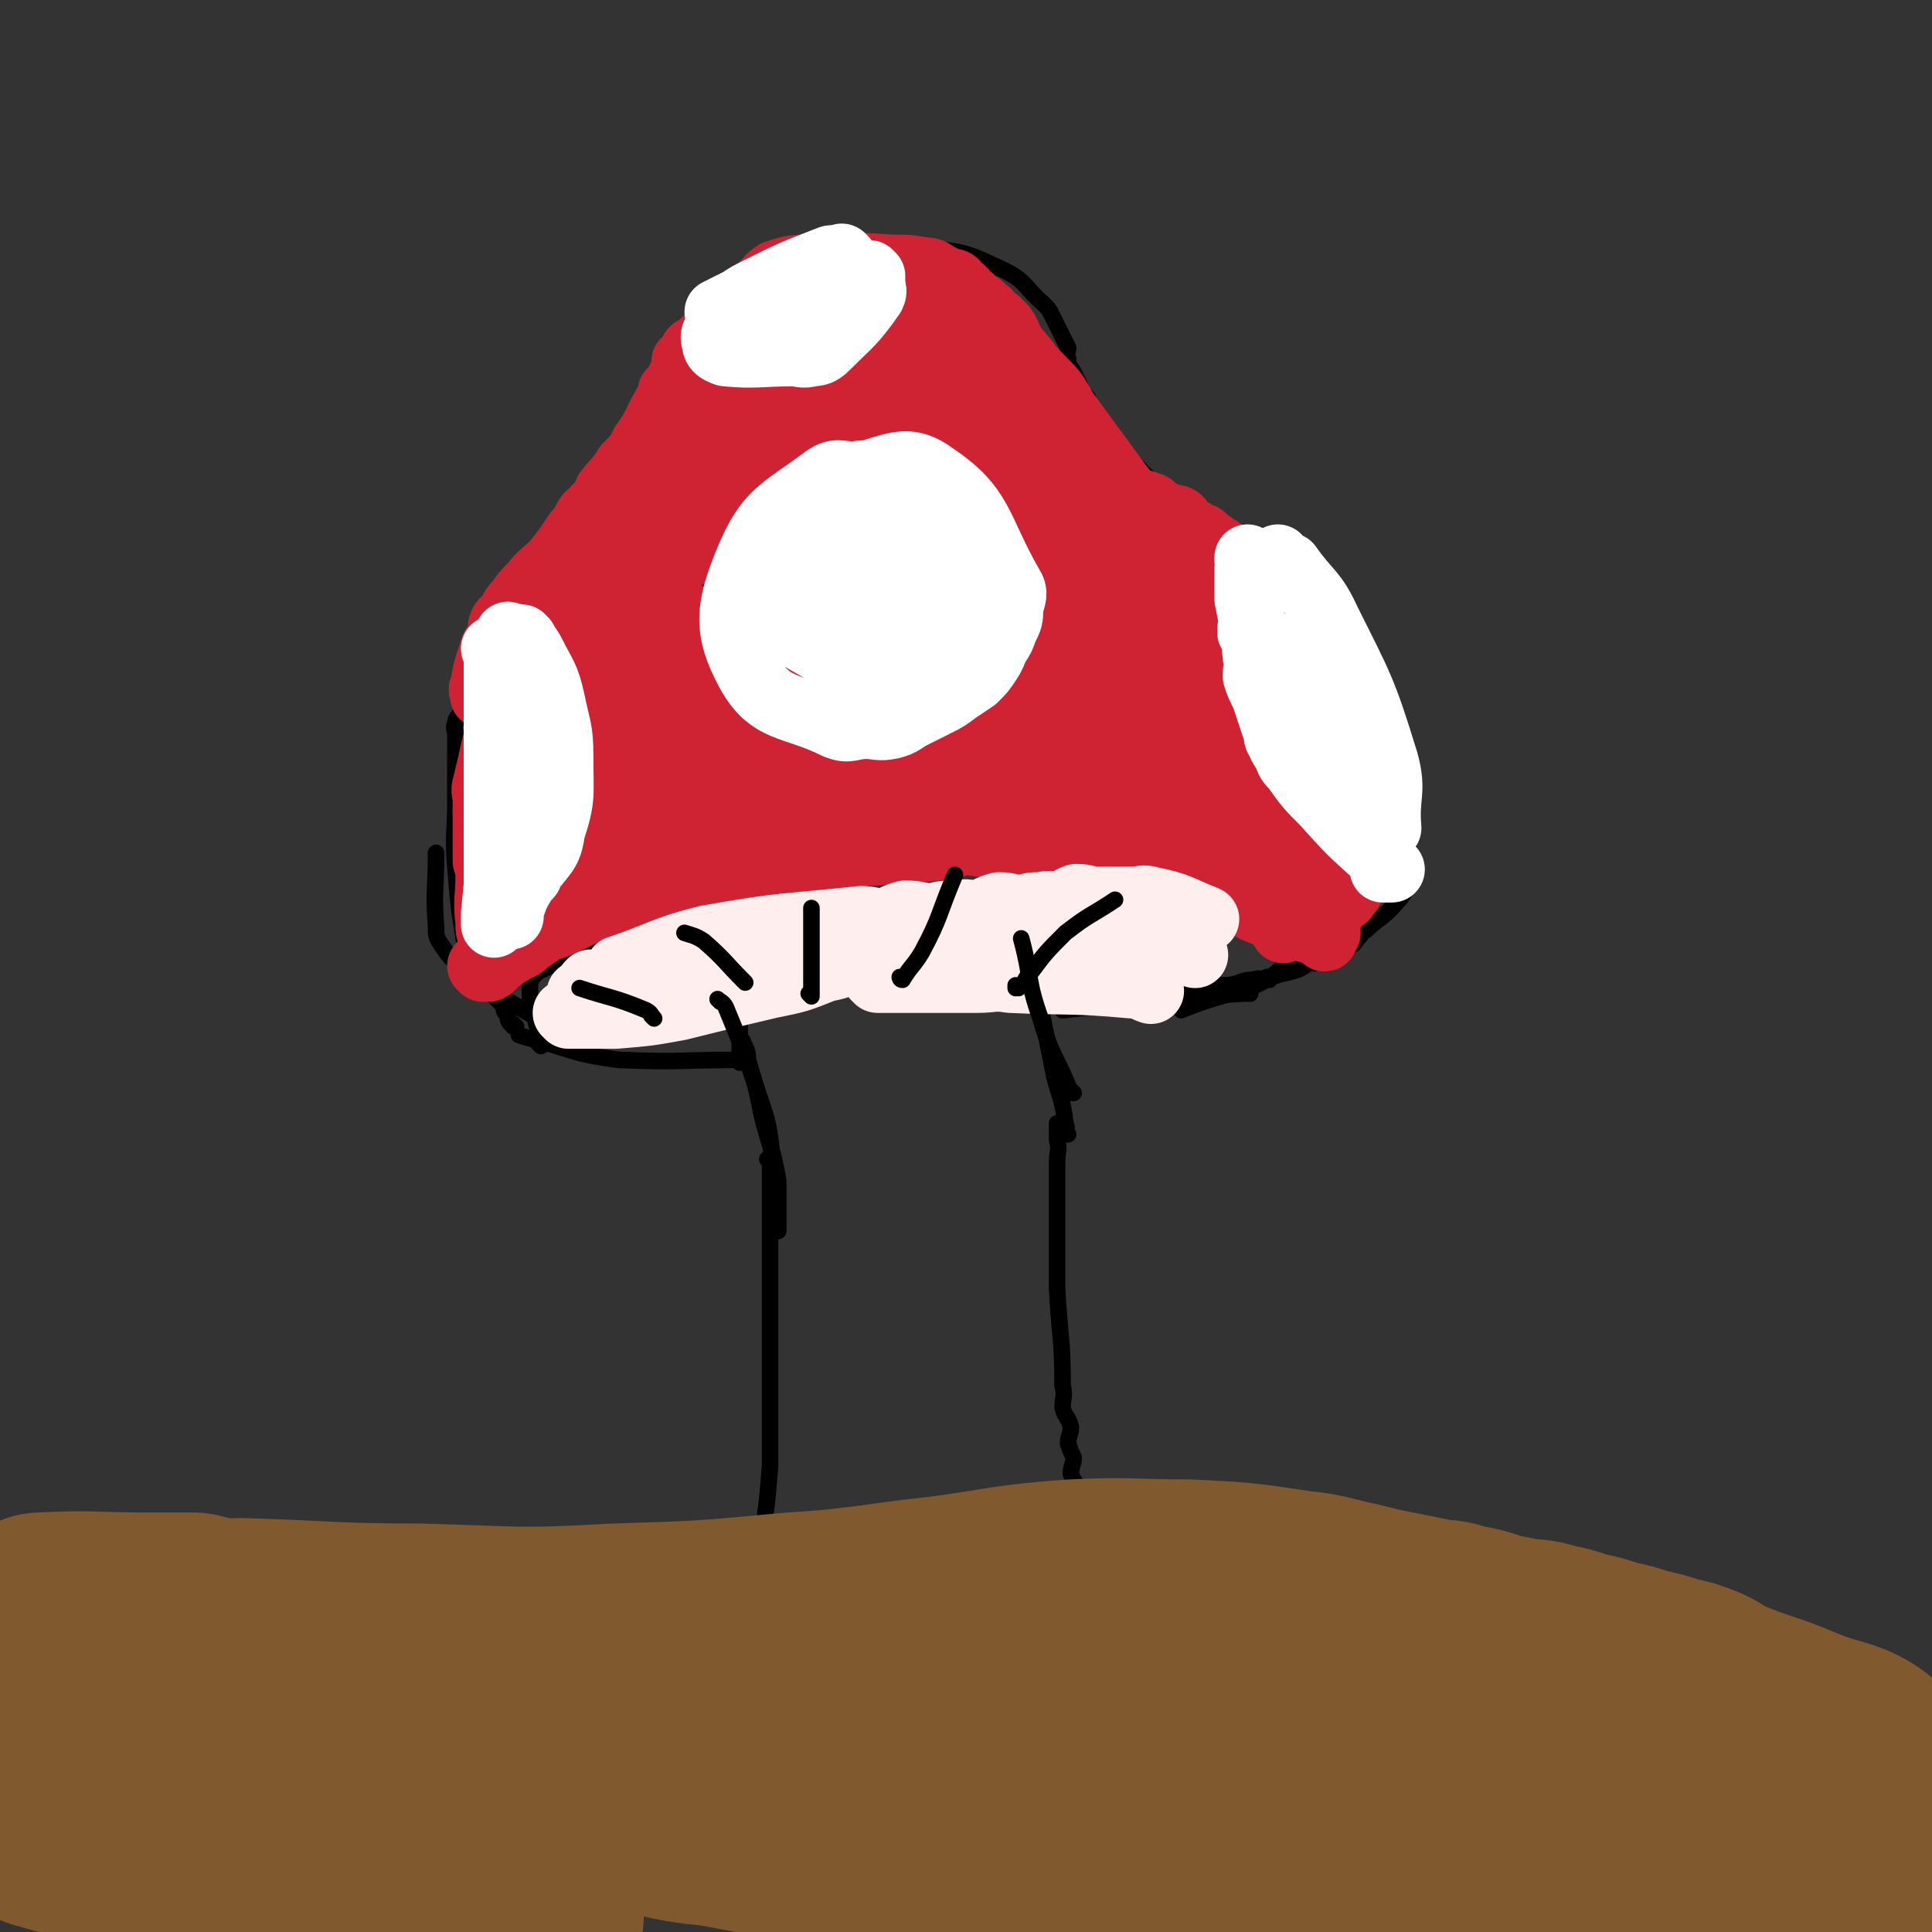 <svg viewBox='0 0 700 700' version='1.1' xmlns='http://www.w3.org/2000/svg' xmlns:xlink='http://www.w3.org/1999/xlink'><rect x="0" y="0" width="700" height="700" fill="#333333" stroke="none"/><g fill='none' stroke='rgb(0,0,0)' stroke-width='6' stroke-linecap='round' stroke-linejoin='round'><path d='M279,421c0,0 -1,-1 -1,-1 0,0 0,0 1,1 0,0 0,0 0,0 0,1 0,1 0,3 0,9 0,9 0,17 0,17 0,17 0,33 0,17 0,17 0,33 0,12 0,12 0,24 -1,13 -1,13 -3,26 0,9 -1,9 -2,19 0,1 1,1 1,3 -1,6 -1,6 -1,13 0,1 0,1 0,1 '/><path d='M384,408c0,0 -1,-1 -1,-1 0,0 0,0 0,1 0,0 0,0 0,0 1,0 0,-1 0,-1 0,2 0,3 0,6 1,4 0,4 0,8 0,10 0,10 0,20 0,13 0,13 0,26 1,18 2,18 2,35 1,4 0,4 0,8 1,4 2,3 3,7 0,3 -1,3 -1,6 1,3 1,3 2,5 0,3 -1,3 -1,6 1,3 2,3 3,6 1,3 1,3 2,6 0,2 -1,3 -1,5 1,3 1,3 3,6 1,3 1,2 2,5 0,2 0,2 1,5 0,2 -1,2 -1,4 1,3 2,2 3,5 0,2 -1,3 -1,5 1,2 2,2 3,4 0,2 -1,2 -1,4 1,1 1,2 2,3 0,1 0,1 1,1 '/><path d='M282,446c0,0 -1,-1 -1,-1 0,0 1,1 1,1 0,-3 0,-3 0,-6 0,-6 0,-6 0,-12 -2,-12 -3,-12 -6,-24 -2,-10 -2,-10 -5,-20 0,-4 -1,-4 -2,-7 '/><path d='M269,384c0,0 -1,-1 -1,-1 0,0 0,0 1,1 0,0 0,0 0,0 -23,0 -23,1 -45,0 -15,-2 -15,-3 -29,-7 -4,-1 -4,-1 -7,-2 '/><path d='M196,379c0,0 -1,-1 -1,-1 0,0 1,1 1,1 0,-1 0,-2 0,-3 0,0 0,0 0,-1 -1,-3 -2,-3 -2,-7 -2,-5 -2,-5 -2,-10 0,-2 0,-3 2,-5 2,-2 2,-1 5,-3 4,-1 4,-2 7,-3 45,-7 46,-7 91,-12 9,-2 9,0 19,0 '/><path d='M247,340c0,0 -1,-1 -1,-1 0,0 0,0 1,1 0,0 0,0 0,0 2,-2 2,-4 5,-5 16,-5 16,-4 33,-7 4,-1 4,-1 9,-1 4,-1 4,0 9,0 4,0 4,0 8,0 5,0 5,0 9,0 8,0 8,0 15,0 18,0 18,0 36,0 21,0 21,-2 42,0 16,1 16,1 31,5 6,1 7,0 12,4 6,5 14,9 10,13 -10,11 -19,9 -38,17 '/><path d='M453,360c0,0 -1,-1 -1,-1 0,0 1,1 0,1 0,0 -1,0 -2,0 -14,1 -14,1 -29,2 -18,2 -18,2 -36,4 '/><path d='M387,411c0,0 -1,-1 -1,-1 0,0 0,0 0,1 0,0 0,0 0,0 0,-2 1,-2 0,-4 -1,-9 -2,-9 -4,-17 -2,-10 -2,-10 -4,-20 -1,-4 0,-4 -1,-9 0,-5 0,-5 0,-10 '/><path d='M268,385c0,0 -1,-1 -1,-1 0,0 1,1 1,1 0,-1 0,-1 0,-1 0,-4 0,-4 0,-8 0,-6 0,-6 0,-11 '/><path d='M254,365c0,0 -1,-1 -1,-1 0,0 1,1 1,1 -3,-3 -2,-4 -6,-7 -4,-3 -5,-2 -10,-5 -3,-1 -3,-1 -6,-2 '/><path d='M258,329c0,0 -1,-1 -1,-1 0,0 0,0 1,1 0,0 0,0 0,0 1,1 1,1 2,3 4,9 4,9 7,18 1,4 1,4 3,8 '/><path d='M313,323c0,0 -1,-1 -1,-1 0,0 1,0 1,1 0,1 0,1 0,3 0,3 0,3 0,5 0,8 0,8 0,15 0,5 0,5 0,9 '/><path d='M361,329c0,0 -1,-1 -1,-1 0,0 0,0 0,1 0,0 0,0 0,0 1,0 0,-1 0,-1 -1,4 0,5 -2,9 -1,4 -2,3 -4,6 -3,6 -3,6 -6,12 '/><path d='M412,332c0,0 -1,-1 -1,-1 0,0 0,0 0,1 0,0 0,0 0,0 -1,0 -1,-1 -2,0 -3,2 -3,3 -6,5 -17,14 -17,14 -35,27 '/><path d='M460,355c0,0 -1,-1 -1,-1 0,0 1,1 0,1 -2,0 -2,-1 -5,0 -5,0 -5,2 -11,2 -17,1 -17,0 -34,0 -10,0 -10,0 -20,0 '/><path d='M207,376c0,0 -1,-1 -1,-1 0,0 0,0 1,1 0,0 0,0 0,0 -2,-1 -2,-2 -4,-3 -5,-2 -5,-2 -10,-5 -13,-8 -13,-7 -25,-17 -5,-4 -5,-4 -9,-10 -1,-2 -1,-2 -1,-5 -1,-13 0,-14 0,-27 '/><path d='M187,372c0,0 -1,-1 -1,-1 0,0 0,0 1,1 0,0 0,0 0,0 -1,0 -1,0 -1,0 -2,-2 -2,-2 -2,-4 -2,-2 -1,-2 -2,-4 -2,-2 -2,-2 -4,-4 -2,-3 -2,-3 -4,-6 -2,-3 -1,-4 -3,-7 -1,-4 -2,-3 -3,-7 -2,-13 -2,-13 -3,-26 -1,-12 0,-12 0,-24 0,-8 0,-8 0,-15 0,-4 0,-4 0,-9 0,-2 -1,-2 0,-4 0,-2 1,-2 2,-4 1,-2 1,-2 2,-4 1,-2 0,-2 1,-4 1,-1 1,-1 2,-3 1,-1 1,-1 2,-3 1,-1 1,-1 2,-3 1,-1 1,-1 2,-3 1,-1 1,-1 2,-3 1,-1 1,-1 2,-3 1,-2 2,-2 3,-4 1,-1 1,-1 2,-3 1,-1 2,-1 3,-3 2,-1 2,-1 3,-3 2,-1 1,-1 3,-3 2,-1 2,-1 4,-3 2,-1 2,0 3,-1 2,-2 2,-2 4,-4 2,-1 2,-1 4,-3 7,-5 7,-5 14,-12 8,-7 9,-6 16,-15 5,-5 6,-6 9,-13 4,-10 2,-10 6,-21 1,-3 2,-3 3,-6 2,-9 2,-9 4,-19 0,-2 0,-2 1,-4 0,-1 -1,-1 0,-2 0,-3 1,-3 2,-4 1,-2 1,-2 2,-3 0,-2 0,-2 1,-3 1,-2 1,-2 3,-3 1,-2 1,-2 3,-3 2,-2 2,-2 4,-2 3,-1 2,-2 5,-2 8,-1 8,-1 15,-1 18,-1 19,-4 36,-2 15,1 16,2 29,8 8,4 7,6 14,12 2,2 2,2 3,4 1,2 1,2 2,4 1,2 1,2 2,4 1,2 1,2 2,4 0,2 -1,2 0,4 0,3 1,3 2,5 1,2 1,2 2,4 1,3 1,3 3,5 1,3 1,3 3,5 2,3 2,3 4,6 1,3 1,3 3,5 2,3 2,2 4,4 2,3 2,3 4,5 2,2 2,2 4,4 2,2 2,2 4,4 2,2 2,3 4,4 2,1 2,1 4,2 1,1 1,2 3,3 4,3 4,3 9,5 9,5 9,4 18,10 7,5 8,5 14,11 3,4 2,5 4,10 2,4 2,4 5,8 4,9 4,9 9,17 3,7 2,7 6,14 3,9 4,9 8,17 1,3 1,3 2,5 0,3 0,3 1,5 1,2 2,2 2,4 1,3 0,3 0,5 0,2 1,2 1,4 1,4 0,4 0,7 0,5 1,6 0,11 -1,4 -1,5 -4,8 -5,6 -6,5 -11,10 -2,1 -1,1 -3,3 -1,1 -1,2 -3,3 -1,1 -2,1 -3,2 -2,1 -1,2 -3,3 -1,1 -1,1 -3,1 -2,0 -2,-1 -4,0 -3,0 -3,1 -5,2 -5,2 -5,1 -10,3 '/></g>
<g fill='none' stroke='rgb(207,34,51)' stroke-width='24' stroke-linecap='round' stroke-linejoin='round'><path d='M195,243c0,0 -1,-1 -1,-1 0,0 0,0 1,1 0,0 0,0 0,0 -1,0 -2,-1 -2,0 -4,4 -5,4 -7,9 -7,15 -6,16 -10,32 -1,3 0,3 0,6 0,2 0,2 0,4 0,3 0,3 0,5 0,2 0,2 0,3 0,2 0,2 0,4 0,3 0,3 0,6 '/><path d='M177,295c0,0 -1,-1 -1,-1 0,0 1,0 1,1 0,1 0,1 0,3 0,10 0,10 0,19 0,9 -1,9 0,17 0,3 0,3 1,6 0,1 0,1 0,2 '/><path d='M175,351c0,0 -1,-1 -1,-1 0,0 0,0 1,1 0,0 0,0 0,0 1,0 1,0 2,0 2,-1 1,-1 3,-3 2,-1 2,-1 3,-2 2,-1 2,-1 3,-2 3,-1 3,-1 5,-3 3,-2 3,-2 6,-4 4,-2 4,-1 7,-3 3,-1 3,-1 6,-3 4,-1 4,-1 7,-3 11,-3 11,-4 21,-7 11,-2 11,-2 22,-3 14,-2 14,-1 27,-4 9,-1 9,-2 18,-4 17,-2 18,-1 35,-3 5,0 5,-1 9,-2 5,0 5,1 10,1 3,0 3,0 7,0 4,-1 4,-1 8,-1 4,-1 4,0 8,0 4,0 4,0 8,0 4,0 4,0 8,0 4,0 4,0 7,0 4,0 4,0 8,0 4,0 4,0 7,0 3,0 3,-1 6,0 3,0 3,0 5,1 3,1 3,1 6,2 4,1 4,1 7,2 13,3 14,2 26,7 7,3 7,4 13,9 1,0 0,1 0,2 '/><path d='M387,310c0,0 -1,-1 -1,-1 0,0 0,0 0,1 0,0 0,0 0,0 2,0 2,0 4,0 5,0 5,-1 11,0 9,1 9,2 18,5 13,4 12,5 25,10 3,1 3,1 6,2 3,1 3,2 6,3 2,1 3,1 5,2 1,1 1,1 3,2 1,1 1,1 2,2 0,0 -1,0 -1,1 '/><path d='M475,337c0,0 -1,-1 -1,-1 0,0 0,0 0,1 0,0 0,0 0,0 1,0 1,-1 2,0 2,0 3,0 5,1 0,0 -1,1 -1,2 '/><path d='M471,336c0,0 -1,-1 -1,-1 0,0 0,1 0,1 1,0 1,0 2,0 1,0 2,0 3,0 3,-2 3,-3 7,-5 1,-1 1,-2 2,-3 1,-1 1,-1 2,-2 1,-1 1,0 2,-2 1,-1 1,-1 2,-3 1,-2 1,-2 2,-4 2,-6 4,-6 4,-13 2,-14 1,-14 0,-28 -1,-13 -1,-13 -4,-25 -1,-2 -1,-2 -2,-5 -5,-8 -4,-9 -10,-17 -5,-5 -5,-5 -11,-10 -5,-4 -6,-4 -11,-8 -3,-2 -3,-2 -6,-4 -2,-2 -1,-2 -3,-4 -1,-1 -1,0 -3,-1 -1,-1 -1,-1 -3,-2 -1,-1 -1,-1 -3,-2 -1,-1 -1,-1 -3,-2 -1,-1 -1,-2 -3,-2 -2,-2 -2,-1 -4,-2 -2,-2 -1,-2 -3,-4 -2,-1 -2,0 -4,-1 -2,-1 -2,-1 -4,-2 -2,-1 -1,-2 -3,-2 -2,-1 -2,-1 -4,-1 -2,-1 -1,-1 -3,-2 -1,-1 -1,-2 -3,-2 -2,-2 -2,-1 -4,-2 -1,-1 -1,-2 -2,-2 -4,-5 -5,-4 -9,-8 -4,-6 -3,-6 -7,-13 -3,-6 -3,-6 -6,-12 -1,-2 -1,-2 -2,-4 -1,-2 -1,-2 -3,-4 -1,-2 -1,-2 -3,-4 -1,-2 -2,-1 -3,-4 -1,-1 -1,-2 -2,-4 -1,-2 -1,-2 -3,-4 -1,-1 -1,-1 -3,-2 -1,-2 -1,-2 -3,-3 -1,-2 -1,-1 -3,-2 -1,-2 -1,-2 -3,-3 -1,-2 -1,-2 -3,-3 -1,-2 -1,-2 -3,-2 -2,-1 -2,-1 -4,-2 -2,-1 -2,-2 -5,-2 -6,-1 -6,-1 -12,-1 -15,-1 -15,-1 -29,0 -6,0 -7,0 -13,2 -3,2 -3,3 -6,6 -3,3 -3,3 -7,6 -2,2 -1,2 -3,4 -3,2 -3,1 -5,3 -1,1 0,1 -1,2 0,1 -1,1 -2,2 -1,1 -1,1 -2,2 -1,1 -1,1 -2,2 -1,1 -1,0 -2,1 0,1 0,1 0,2 -1,1 -2,1 -3,2 0,1 1,1 1,2 0,1 0,1 0,2 -1,1 -1,0 -1,1 -1,1 -2,1 -2,2 -1,1 0,2 0,3 -1,1 -2,0 -3,1 0,1 1,2 1,3 -1,1 -2,1 -3,2 -4,7 -3,7 -8,14 -2,4 -2,4 -6,8 -3,5 -3,4 -7,9 -1,2 0,2 -2,4 0,1 -1,1 -2,2 -1,2 -1,1 -3,3 -2,3 -1,3 -4,6 -4,6 -4,6 -8,11 -4,4 -5,4 -8,8 -3,3 -3,3 -5,6 -3,3 -2,3 -4,6 -1,1 -2,1 -2,2 -1,1 0,2 0,3 -2,4 -3,4 -4,8 -2,6 -2,6 -3,12 -1,1 0,1 0,3 '/><path d='M312,104c0,0 -1,-1 -1,-1 0,0 0,1 1,1 0,0 0,0 0,0 1,0 1,0 2,0 9,1 9,-1 17,2 15,6 15,7 28,16 11,7 11,8 20,17 4,4 4,5 7,10 11,15 11,15 22,30 11,14 11,14 23,28 14,16 15,16 29,33 3,3 3,4 5,8 6,13 7,13 12,27 4,11 2,12 5,24 1,2 2,2 3,4 1,1 0,1 0,2 1,0 2,-1 3,0 0,1 -1,2 -1,3 1,1 3,2 4,1 2,-2 1,-3 1,-7 1,-3 0,-3 0,-6 0,-1 1,-1 0,-3 0,-2 -1,-2 -2,-4 -2,-3 -1,-3 -3,-6 -2,-3 -2,-3 -4,-6 -2,-3 -2,-4 -4,-7 -3,-4 -3,-4 -6,-8 -4,-5 -4,-5 -9,-9 -4,-5 -4,-6 -9,-10 -4,-5 -5,-5 -10,-9 -5,-5 -5,-5 -11,-10 -6,-6 -6,-6 -12,-11 -5,-5 -5,-6 -11,-10 -6,-5 -6,-5 -12,-10 -6,-5 -5,-6 -11,-10 -27,-24 -27,-24 -54,-47 -15,-12 -14,-14 -30,-25 -10,-7 -11,-6 -23,-11 0,0 0,0 -1,0 0,0 0,0 0,0 2,0 2,-1 4,0 6,3 5,4 11,8 12,8 12,8 24,15 4,2 4,2 7,4 3,2 3,2 6,3 4,2 4,2 8,4 12,7 12,7 23,15 13,9 13,9 24,18 17,15 17,16 33,32 4,4 4,4 7,9 4,4 4,4 8,9 4,4 4,4 7,8 4,4 5,4 8,9 4,4 3,4 6,9 3,4 4,4 7,9 3,4 2,4 5,9 3,4 3,3 6,8 2,3 2,3 4,6 1,3 2,3 4,5 1,2 0,2 2,4 0,1 1,1 2,2 0,0 0,0 0,0 0,0 -1,0 -1,-1 0,0 0,1 1,1 0,-1 0,-2 -1,-2 -1,-2 -1,-1 -3,-3 -11,-8 -12,-8 -22,-17 -16,-13 -16,-13 -30,-27 -19,-18 -19,-18 -37,-37 -13,-13 -12,-13 -25,-26 -21,-20 -20,-21 -42,-39 -14,-10 -15,-10 -30,-17 -13,-5 -14,-4 -28,-7 -2,-1 -2,0 -4,0 0,0 0,0 0,0 2,0 3,0 5,1 3,2 3,2 6,4 4,2 4,2 7,4 9,5 9,5 18,11 22,14 22,13 43,29 15,11 15,12 30,24 5,4 5,4 9,8 5,3 4,4 8,8 5,4 5,4 10,8 4,3 4,3 8,7 4,4 4,4 9,8 4,3 4,3 9,7 4,4 4,4 9,8 4,4 4,4 9,9 4,4 3,4 7,9 4,4 4,4 7,8 4,4 4,4 7,9 3,4 3,3 6,8 3,3 2,4 5,8 2,3 3,3 5,6 2,3 1,4 3,6 1,2 1,2 3,4 0,1 0,2 0,3 0,0 0,0 0,0 1,0 0,0 0,0 -1,-2 -1,-2 -2,-4 -17,-17 -17,-17 -35,-33 -17,-14 -17,-14 -34,-27 -19,-16 -19,-16 -38,-31 -13,-10 -13,-10 -26,-19 -21,-15 -21,-16 -42,-30 -14,-9 -14,-8 -28,-17 -6,-3 -6,-3 -12,-6 -2,-1 -2,-1 -4,-2 0,-1 0,-1 0,-1 -1,-1 0,-2 0,-2 -1,-1 -2,0 -3,0 -1,-1 -1,-1 -2,-2 0,0 0,0 0,0 3,2 3,2 6,5 2,2 2,2 5,4 3,2 3,2 6,4 5,4 5,4 10,8 5,4 5,3 11,8 7,5 6,6 13,11 7,6 8,5 15,11 8,6 8,7 16,13 9,7 9,7 17,13 8,7 8,7 16,13 8,7 8,6 16,13 7,6 7,7 14,13 6,6 7,6 13,12 5,5 5,5 11,11 4,5 4,5 8,10 4,4 4,4 8,9 3,3 3,3 6,6 2,3 3,3 5,6 1,2 2,2 3,4 0,1 0,2 0,3 '/><path d='M311,135c0,0 -1,0 -1,-1 0,0 0,-2 1,-1 1,1 0,3 2,4 15,14 16,14 31,28 36,34 38,33 72,69 20,22 20,23 37,48 6,9 6,10 7,20 1,3 -2,3 -4,5 -1,0 -1,0 -2,0 -1,-1 -2,-1 -3,-1 -2,-2 -2,-2 -4,-4 -12,-9 -13,-8 -25,-17 -28,-23 -28,-23 -56,-47 -25,-20 -25,-20 -49,-41 -4,-3 -4,-4 -8,-7 -3,-2 -3,-2 -6,-5 -3,-2 -3,-2 -6,-5 -6,-4 -6,-5 -12,-9 -3,-2 -3,-1 -7,-2 0,0 0,0 0,0 1,0 1,0 3,0 1,0 1,-1 2,0 2,0 1,1 3,2 2,1 2,1 4,2 3,2 2,2 5,4 4,2 4,2 7,4 4,3 4,3 8,5 6,4 5,4 11,7 6,5 6,4 12,9 8,5 8,5 15,11 7,5 7,5 14,11 8,6 8,6 15,12 7,6 6,6 13,12 6,6 6,5 12,11 4,5 4,5 8,10 4,3 4,3 7,6 3,3 3,3 5,5 2,2 1,2 3,4 1,1 1,1 2,2 0,0 -1,0 -2,0 -1,0 -2,0 -3,0 -8,-4 -8,-5 -15,-10 -16,-11 -16,-10 -32,-22 -13,-11 -13,-11 -26,-23 -7,-5 -6,-6 -12,-12 -5,-5 -6,-5 -11,-10 -5,-6 -5,-7 -11,-13 -4,-4 -4,-4 -8,-9 -5,-5 -5,-5 -9,-10 -4,-4 -4,-4 -8,-8 -4,-4 -4,-4 -7,-7 -8,-8 -8,-8 -17,-16 0,0 0,0 0,0 1,3 1,3 1,6 0,1 0,1 0,2 0,3 0,3 0,6 -1,6 -1,6 -4,11 -4,10 -4,10 -10,19 -4,8 -5,8 -10,16 -2,3 -1,3 -3,6 -1,3 -1,3 -3,5 -1,3 -1,3 -3,5 -1,3 -1,3 -3,5 -1,3 -1,3 -3,5 -1,2 -1,2 -3,4 -1,3 -1,3 -3,5 -1,3 -1,3 -2,5 -1,3 -1,3 -2,6 -1,3 -1,3 -2,6 -1,3 0,3 -2,6 -1,4 -1,4 -3,7 -1,3 -1,3 -2,6 -1,4 0,4 -2,7 -1,4 -1,4 -3,7 -1,4 0,4 -2,7 0,3 0,3 -2,5 0,2 0,2 -2,4 0,2 0,2 -2,3 0,1 0,1 -2,2 0,0 0,0 0,0 -1,-5 -2,-5 0,-10 4,-11 5,-11 11,-21 7,-13 7,-12 14,-25 15,-29 15,-29 29,-59 9,-17 9,-17 16,-34 1,-2 0,-4 -1,-4 -1,0 -1,3 -3,4 -2,3 -3,2 -5,4 -2,3 -2,3 -4,6 -2,4 -2,4 -5,6 -3,4 -3,3 -6,6 -8,10 -9,9 -15,20 -12,18 -12,18 -21,38 -8,18 -8,19 -14,38 -4,15 -3,15 -6,30 -1,2 0,3 0,3 0,0 0,-1 0,-2 0,-1 0,-1 0,-3 0,-2 -1,-2 0,-4 0,-2 1,-2 2,-4 1,-2 1,-2 2,-5 1,-3 1,-4 2,-7 2,-5 3,-5 4,-9 2,-6 1,-6 3,-11 2,-8 3,-8 5,-15 3,-8 2,-8 4,-16 2,-7 2,-7 4,-15 2,-7 2,-7 4,-14 2,-5 1,-5 3,-9 1,-4 2,-4 3,-7 0,-2 0,-2 0,-4 0,0 0,0 0,0 0,1 0,1 0,2 -2,7 -1,7 -4,13 -4,12 -6,11 -11,23 -12,25 -12,25 -23,50 -2,5 -2,5 -2,11 -1,10 0,10 0,21 0,2 0,2 0,4 0,4 0,4 0,9 0,0 0,0 0,0 1,0 1,0 3,0 1,0 1,0 2,0 3,-2 3,-3 6,-4 8,-2 8,-2 16,-4 19,-4 19,-5 39,-8 6,0 6,1 12,1 7,-1 7,-2 13,-3 7,0 7,1 13,1 7,0 7,0 13,0 6,-1 6,-2 12,-3 6,0 6,1 12,1 6,-1 6,-2 12,-3 6,0 6,0 12,0 6,-1 6,0 12,0 6,-1 5,-2 11,-3 5,0 5,1 10,1 4,0 4,0 9,0 4,0 4,0 7,0 3,0 3,0 6,0 3,0 3,0 5,0 2,-1 2,-2 4,-3 1,0 1,1 2,1 0,-1 -1,-1 -1,-3 0,-1 1,-1 0,-2 -1,-1 -1,0 -3,-2 -2,-1 -2,-2 -4,-4 -23,-20 -23,-20 -47,-39 -37,-31 -38,-30 -75,-61 -13,-10 -13,-10 -25,-20 -1,-1 -1,-3 0,-2 5,6 6,7 12,15 17,19 16,20 34,38 27,27 28,26 57,51 10,8 11,7 21,14 4,2 4,2 7,4 2,1 3,2 4,2 1,0 0,-2 -1,-3 -2,-2 -3,-2 -5,-4 -3,-2 -3,-2 -6,-5 -17,-12 -17,-13 -34,-24 -30,-21 -30,-21 -61,-40 -6,-4 -7,-3 -13,-7 -4,-3 -4,-3 -8,-6 -4,-2 -4,-2 -8,-4 -2,-1 -2,-1 -4,-1 -1,-1 -3,0 -3,0 0,0 2,-1 4,0 1,0 1,1 2,2 2,2 2,2 4,4 4,3 4,3 7,6 7,6 7,6 13,11 9,7 9,7 19,14 10,8 10,8 20,15 10,8 10,8 20,15 8,7 8,7 17,13 5,5 5,5 11,9 3,2 3,2 5,4 0,0 0,0 0,0 -4,-2 -3,-3 -7,-5 -25,-13 -25,-13 -51,-25 -34,-17 -34,-17 -68,-32 -7,-3 -17,-7 -14,-5 5,4 14,9 29,18 7,4 8,3 15,7 27,15 27,16 54,31 6,4 9,5 12,8 1,0 -2,0 -3,0 -4,-1 -4,-1 -7,-3 -5,-2 -5,-2 -11,-4 -7,-2 -7,-2 -15,-5 -9,-3 -9,-2 -18,-6 -28,-11 -28,-10 -55,-23 -9,-4 -20,-12 -16,-11 13,1 26,6 51,13 9,3 9,3 17,7 9,4 8,5 16,10 7,4 8,4 14,9 5,3 5,3 9,8 2,3 3,3 4,6 1,2 0,2 0,3 -1,1 -2,0 -3,0 -3,0 -4,0 -7,0 -7,-2 -7,-2 -13,-5 -8,-4 -8,-4 -16,-8 -9,-5 -10,-5 -18,-9 -11,-6 -11,-6 -21,-11 -8,-6 -8,-5 -16,-11 -7,-5 -7,-6 -13,-11 -4,-4 -4,-4 -7,-8 -2,-2 -3,-3 -3,-5 0,-1 1,-2 3,-3 2,0 3,1 5,1 5,0 5,-1 10,0 5,0 6,0 11,2 26,11 33,6 52,24 11,9 13,20 8,30 -4,9 -13,8 -27,8 -13,0 -15,-1 -26,-8 -17,-10 -25,-12 -30,-26 -2,-8 5,-14 15,-16 21,-5 26,-3 48,2 6,2 5,5 8,11 4,6 4,6 6,12 2,6 2,7 3,13 1,7 1,7 0,13 -2,5 -2,7 -7,9 -11,4 -13,6 -24,3 -23,-8 -25,-10 -45,-26 -12,-10 -20,-17 -18,-27 1,-7 11,-5 23,-6 6,-1 6,1 12,3 7,2 7,2 14,5 7,3 8,3 14,6 5,3 5,4 9,8 3,2 4,2 5,5 1,3 1,4 0,6 -2,3 -2,4 -5,5 -4,2 -4,2 -8,3 -6,1 -6,2 -12,2 -5,0 -5,0 -11,0 -5,0 -5,0 -9,0 -4,0 -4,0 -8,0 -4,0 -4,0 -7,0 -3,-1 -2,-2 -5,-3 -2,0 -2,1 -4,1 -1,-1 -2,-2 -3,-3 0,0 2,1 3,1 2,0 3,-1 5,0 23,6 23,5 45,14 7,3 16,8 13,9 -7,3 -17,0 -33,0 -16,0 -16,0 -32,0 -13,-1 -17,-1 -27,-1 -1,0 3,0 5,0 2,0 2,0 4,0 '/><path d='M201,291c0,0 -1,-1 -1,-1 0,0 1,1 1,1 0,-1 -1,-2 0,-3 1,-1 2,-1 4,-1 14,-2 14,-2 29,-2 5,-1 5,0 10,0 5,0 6,-1 11,0 6,0 6,1 11,2 4,1 4,1 8,2 3,1 3,1 5,2 '/><path d='M214,303c0,0 -1,-1 -1,-1 0,0 0,1 1,1 1,0 1,0 3,0 2,-1 2,-2 4,-3 9,-2 9,-2 18,-4 20,-4 20,-4 40,-9 4,-1 4,-1 9,-2 2,0 2,1 4,1 '/></g>
<g fill='none' stroke='rgb(255,255,255)' stroke-width='24' stroke-linecap='round' stroke-linejoin='round'><path d='M303,179c0,0 -1,-1 -1,-1 0,0 1,1 1,1 0,-1 -1,-2 0,-2 1,-3 1,-4 4,-4 15,-2 20,-9 31,-1 18,12 16,19 28,40 2,3 1,4 0,8 0,4 0,4 -2,8 -1,3 -1,3 -3,6 -1,2 -1,3 -3,6 -2,3 -2,3 -5,6 -3,2 -3,2 -6,4 -4,3 -4,3 -8,5 -4,2 -4,2 -8,4 -4,2 -4,3 -8,4 -5,1 -5,0 -9,0 -6,0 -6,2 -11,0 -16,-8 -24,-5 -32,-20 -8,-15 -7,-23 0,-40 7,-17 12,-18 27,-29 5,-4 6,-2 12,-2 3,-1 3,0 6,0 3,0 3,0 6,0 3,0 3,0 6,0 3,0 3,-1 6,0 3,1 3,1 5,3 2,2 2,1 4,3 2,2 1,2 3,4 1,3 2,3 3,5 1,3 1,3 2,5 0,3 -1,3 -1,6 1,3 2,3 3,6 0,3 0,3 -1,7 0,2 0,2 0,4 0,3 1,3 0,5 -2,10 1,14 -6,20 -7,6 -11,6 -21,5 -18,-3 -19,-5 -35,-14 -5,-2 -7,-4 -7,-9 0,-11 0,-14 7,-24 7,-11 9,-13 21,-18 12,-4 15,-1 27,1 3,1 2,2 4,4 2,3 2,3 3,7 0,7 1,7 0,15 -4,12 -2,15 -10,24 -7,7 -11,11 -20,9 -12,-3 -13,-8 -21,-18 -2,-3 1,-4 1,-7 0,-4 -1,-4 0,-8 0,-3 1,-3 3,-6 2,-2 2,-2 4,-4 2,-1 2,-2 5,-3 2,0 3,0 5,1 3,0 3,1 5,2 3,2 3,2 5,4 2,3 2,3 4,6 2,4 2,4 3,8 1,3 0,4 0,8 -1,3 1,3 0,5 -2,3 -2,3 -5,4 -2,1 -2,2 -5,2 -3,0 -3,1 -6,0 -3,-1 -3,-2 -5,-5 -2,-2 -2,-2 -4,-5 -1,-2 -1,-2 -2,-5 0,-3 1,-3 1,-6 0,-2 -2,-4 0,-5 6,-3 10,-6 16,-3 8,4 7,9 12,18 2,4 4,8 3,9 -2,1 -6,-1 -8,-5 -5,-10 -4,-11 -5,-23 -1,-5 -1,-6 0,-10 0,-1 0,0 1,1 '/><path d='M185,231c0,0 -1,-1 -1,-1 0,0 0,0 1,1 0,0 0,0 0,0 1,0 1,-1 2,0 3,2 4,2 6,6 4,8 5,8 7,17 2,10 3,10 3,20 0,14 1,15 -3,27 -1,8 -3,8 -8,15 0,2 -1,1 -2,3 -3,5 -3,5 -5,11 -1,1 0,1 0,2 0,0 -1,0 -1,0 0,0 0,0 0,0 0,0 -1,-1 -1,-1 0,0 0,0 1,1 '/><path d='M190,232c0,0 -1,-1 -1,-1 0,0 0,0 1,1 0,0 0,0 0,0 0,1 0,1 0,3 -1,12 -1,12 -2,24 -2,10 -3,10 -4,20 -2,5 -2,5 -3,11 0,5 0,5 0,10 -1,5 0,5 0,10 -1,11 -1,11 -2,21 0,2 0,2 0,4 '/><path d='M180,236c0,0 -1,-1 -1,-1 0,0 0,0 1,1 0,0 0,0 0,0 0,1 0,1 0,2 0,2 0,2 0,4 0,11 0,11 0,23 0,10 0,10 0,21 0,5 0,5 0,11 0,5 0,5 0,10 0,4 0,4 0,8 0,3 0,3 0,6 '/><path d='M453,203c0,0 -1,-1 -1,-1 0,0 0,0 0,1 1,1 0,1 0,3 0,3 0,3 0,5 0,3 0,3 0,6 2,10 2,10 3,21 1,3 0,3 0,7 1,3 1,3 3,7 1,3 1,3 2,6 1,3 1,3 2,6 1,3 0,3 2,5 0,2 1,2 2,4 1,3 1,3 3,5 5,7 5,7 11,13 9,10 9,10 19,19 2,3 4,3 5,5 1,0 -1,0 -3,0 '/><path d='M464,203c0,0 -1,-1 -1,-1 0,0 0,1 0,1 0,0 0,0 0,0 2,1 2,1 4,2 7,10 9,9 14,20 12,24 13,25 21,51 3,11 0,12 1,24 '/><path d='M466,240c0,0 -1,-1 -1,-1 0,0 0,1 0,1 1,0 2,0 3,1 1,2 1,2 3,4 4,7 5,7 8,15 4,12 2,13 4,26 '/><path d='M454,229c0,0 -1,-1 -1,-1 0,0 0,1 0,1 2,1 2,1 4,2 2,2 2,1 4,3 3,4 3,4 5,8 6,11 6,11 11,23 4,10 3,10 5,21 '/><path d='M316,100c0,0 -1,0 -1,-1 0,0 0,1 1,1 0,0 0,0 0,0 0,1 0,1 0,2 0,3 1,3 0,5 -7,10 -8,10 -16,18 -2,2 -3,3 -6,3 -3,1 -4,0 -7,0 -12,0 -13,1 -24,0 -3,-1 -4,-2 -4,-4 -1,-3 0,-3 2,-5 1,-2 1,-2 3,-2 1,-1 2,0 3,0 2,-1 2,-1 4,-2 2,-2 2,-2 4,-4 2,-1 2,-1 4,-1 3,-2 3,-1 5,-2 3,-2 3,-2 6,-4 3,-1 3,0 6,-1 3,-2 3,-2 6,-4 3,-1 3,-1 5,-1 1,-1 1,0 3,0 '/><path d='M306,94c0,0 -1,0 -1,-1 0,0 1,1 1,1 -1,0 -1,0 -2,0 -2,0 -2,-1 -4,0 -13,5 -13,5 -25,11 -4,2 -4,2 -7,4 -4,2 -4,2 -8,4 '/></g>
<g fill='none' stroke='rgb(255,238,238)' stroke-width='24' stroke-linecap='round' stroke-linejoin='round'><path d='M225,352c0,0 -1,-1 -1,-1 0,0 0,0 1,1 0,0 0,0 0,0 0,0 -1,-1 -1,-1 15,-5 16,-7 32,-11 28,-5 28,-4 56,-7 4,0 4,1 8,1 4,-1 4,-2 8,-3 5,0 5,1 10,1 4,-1 4,-1 9,-1 3,-1 4,0 7,0 4,-1 4,-2 8,-3 4,0 4,1 8,1 4,-1 4,-1 7,-1 4,-1 4,0 7,0 3,-1 3,-2 6,-3 4,0 4,1 7,1 3,0 3,0 6,0 4,0 4,0 7,0 4,0 4,-1 7,0 10,2 10,3 20,7 '/><path d='M211,361c0,0 -1,-1 -1,-1 0,0 0,0 1,1 0,0 0,0 0,0 1,-2 1,-3 3,-5 1,0 1,0 2,1 1,0 1,1 3,2 1,0 1,0 3,0 3,0 3,0 6,0 14,0 14,0 29,0 '/><path d='M206,368c0,0 -1,-1 -1,-1 0,0 0,0 1,1 0,0 0,0 0,0 1,0 1,0 2,0 3,0 3,0 6,0 5,0 5,0 9,0 12,-1 12,-1 23,-3 16,-4 16,-4 33,-8 10,-2 10,-2 20,-6 6,-1 6,-2 12,-4 3,-1 3,-1 6,-2 3,0 3,0 6,0 3,-1 3,0 6,0 4,-1 4,-3 7,-4 3,0 3,1 6,1 4,-1 4,-1 7,-1 4,-1 4,0 8,0 4,0 4,0 8,0 4,0 4,0 8,0 5,0 5,0 11,0 4,0 4,0 8,0 6,0 6,0 11,0 4,0 4,0 7,0 3,0 3,0 5,0 '/><path d='M318,355c0,0 -1,-1 -1,-1 0,0 0,0 1,1 0,0 0,0 0,0 1,0 1,0 3,0 2,0 2,0 4,0 4,0 4,0 7,0 6,0 6,0 11,0 5,0 5,0 11,0 6,0 6,-1 12,0 22,1 22,0 44,2 4,0 4,1 7,2 '/><path d='M404,331c0,0 -1,-1 -1,-1 0,0 0,1 0,1 2,0 2,-1 3,0 4,1 5,0 8,2 10,6 10,6 19,13 '/></g>
<g fill='none' stroke='rgb(0,0,0)' stroke-width='6' stroke-linecap='round' stroke-linejoin='round'><path d='M270,356c0,0 -1,-1 -1,-1 0,0 0,0 1,1 0,0 0,0 0,0 -8,-8 -7,-8 -15,-15 -3,-2 -4,-2 -7,-3 '/><path d='M294,361c0,0 -1,-1 -1,-1 0,0 0,0 1,1 0,0 0,0 0,0 0,-6 0,-6 0,-12 0,-10 0,-10 0,-20 '/><path d='M327,355c0,0 -1,-1 -1,-1 0,0 0,1 1,1 3,-5 4,-5 7,-10 7,-13 6,-14 12,-28 '/><path d='M369,358c0,0 -1,-1 -1,-1 0,0 0,1 0,1 1,-1 2,-1 2,-1 2,-2 1,-2 3,-4 6,-8 6,-8 13,-15 9,-7 9,-6 18,-12 '/><path d='M237,369c0,0 -1,-1 -1,-1 0,0 0,0 1,1 0,0 0,0 0,0 -1,-1 -1,-2 -3,-3 -12,-5 -12,-4 -24,-8 '/><path d='M261,363c0,0 -1,-1 -1,-1 0,0 0,0 1,1 0,0 0,0 0,0 0,0 -1,-1 -1,-1 1,1 2,1 3,3 7,17 7,17 13,35 2,6 2,6 3,12 1,7 0,7 1,13 '/><path d='M389,396c0,0 -1,-1 -1,-1 0,0 1,1 0,1 -5,-13 -7,-13 -11,-27 -5,-14 -3,-14 -7,-29 '/></g>
<g fill='none' stroke='rgb(129,89,47)' stroke-width='80' stroke-linecap='round' stroke-linejoin='round'><path d='M10,595c0,0 0,-1 -1,-1 0,0 1,1 1,0 0,0 -1,-1 0,-2 2,-2 2,-3 5,-4 18,-1 19,0 37,0 4,0 4,0 9,0 4,0 4,0 9,0 5,1 4,2 9,3 4,0 4,-1 8,-1 33,1 33,2 65,2 36,1 36,2 71,0 32,-1 32,-1 64,-4 15,-1 15,-1 31,-3 7,-1 7,-1 15,-2 28,-3 28,-5 56,-7 20,-1 20,0 41,0 20,1 20,1 40,4 10,1 10,2 20,4 4,1 4,1 8,2 5,1 5,1 10,2 5,1 5,1 10,2 5,1 5,0 10,2 6,1 6,1 12,3 4,1 5,1 9,2 6,1 6,0 12,2 5,1 5,1 11,3 5,1 5,1 11,3 5,1 5,1 11,3 5,1 5,1 11,3 5,1 5,1 10,3 4,2 3,2 7,4 14,6 15,5 29,11 12,5 17,4 24,10 2,2 -2,3 -5,5 -2,1 -2,0 -3,1 -3,2 -3,2 -5,5 -2,2 -4,2 -4,5 0,6 0,7 4,13 6,10 9,8 16,18 4,6 4,7 5,13 0,1 -1,1 -2,1 -10,2 -11,2 -21,2 -26,2 -26,4 -52,2 -33,-3 -32,-8 -64,-12 -51,-8 -51,-7 -103,-12 -23,-2 -23,-1 -47,-3 -12,-1 -12,-1 -23,-2 -11,-1 -11,-1 -21,-2 -11,-1 -11,-1 -21,-3 -11,-2 -11,-2 -22,-4 -11,-2 -11,-1 -21,-3 -11,-2 -10,-2 -21,-4 -10,-2 -10,-1 -20,-3 -9,-2 -9,-3 -19,-4 -8,-2 -8,-1 -17,-2 -8,-1 -8,-2 -15,-3 -8,-1 -9,-1 -17,-2 -6,-1 -6,-1 -13,-2 -7,-1 -7,-1 -14,-2 -29,-4 -29,-3 -58,-9 -20,-5 -19,-8 -39,-13 -17,-4 -18,-4 -35,-6 -9,-1 -9,0 -18,0 0,0 0,0 0,0 1,0 1,0 2,0 2,0 2,0 3,0 3,0 3,0 6,0 3,0 3,0 7,0 5,0 5,0 10,0 10,0 10,0 19,0 13,0 13,0 26,0 9,0 9,0 18,0 10,0 10,0 20,0 14,1 14,2 27,4 20,2 20,2 39,4 21,2 21,2 42,4 85,9 85,9 171,19 44,5 44,5 89,11 43,5 43,4 86,11 11,1 11,2 21,6 3,1 3,1 5,3 0,0 0,1 -1,2 -1,0 -1,-1 -2,-1 -3,0 -3,0 -5,0 -6,0 -6,0 -11,0 -9,0 -9,1 -18,0 -17,-1 -17,-2 -35,-4 -21,-3 -21,-3 -42,-5 -21,-2 -21,-2 -42,-4 -20,-2 -20,-2 -41,-3 -21,-1 -21,-1 -42,-2 -21,-1 -21,-1 -42,-3 -19,-2 -19,-2 -39,-4 -69,-9 -69,-15 -138,-18 -31,-1 -31,5 -63,9 -20,2 -20,1 -40,4 -10,2 -15,1 -19,5 -3,2 1,6 5,8 35,10 37,8 74,16 18,3 19,3 37,6 9,1 9,1 18,3 10,2 10,2 19,4 8,1 9,1 17,3 5,1 5,1 10,3 1,0 3,0 2,0 -2,1 -3,0 -7,0 -8,1 -7,2 -15,3 -10,0 -10,-1 -20,-1 -10,1 -10,2 -21,3 -10,1 -10,1 -20,2 -8,1 -8,1 -16,2 -6,0 -6,-1 -12,0 -1,1 -1,1 -2,2 '/></g>
</svg>